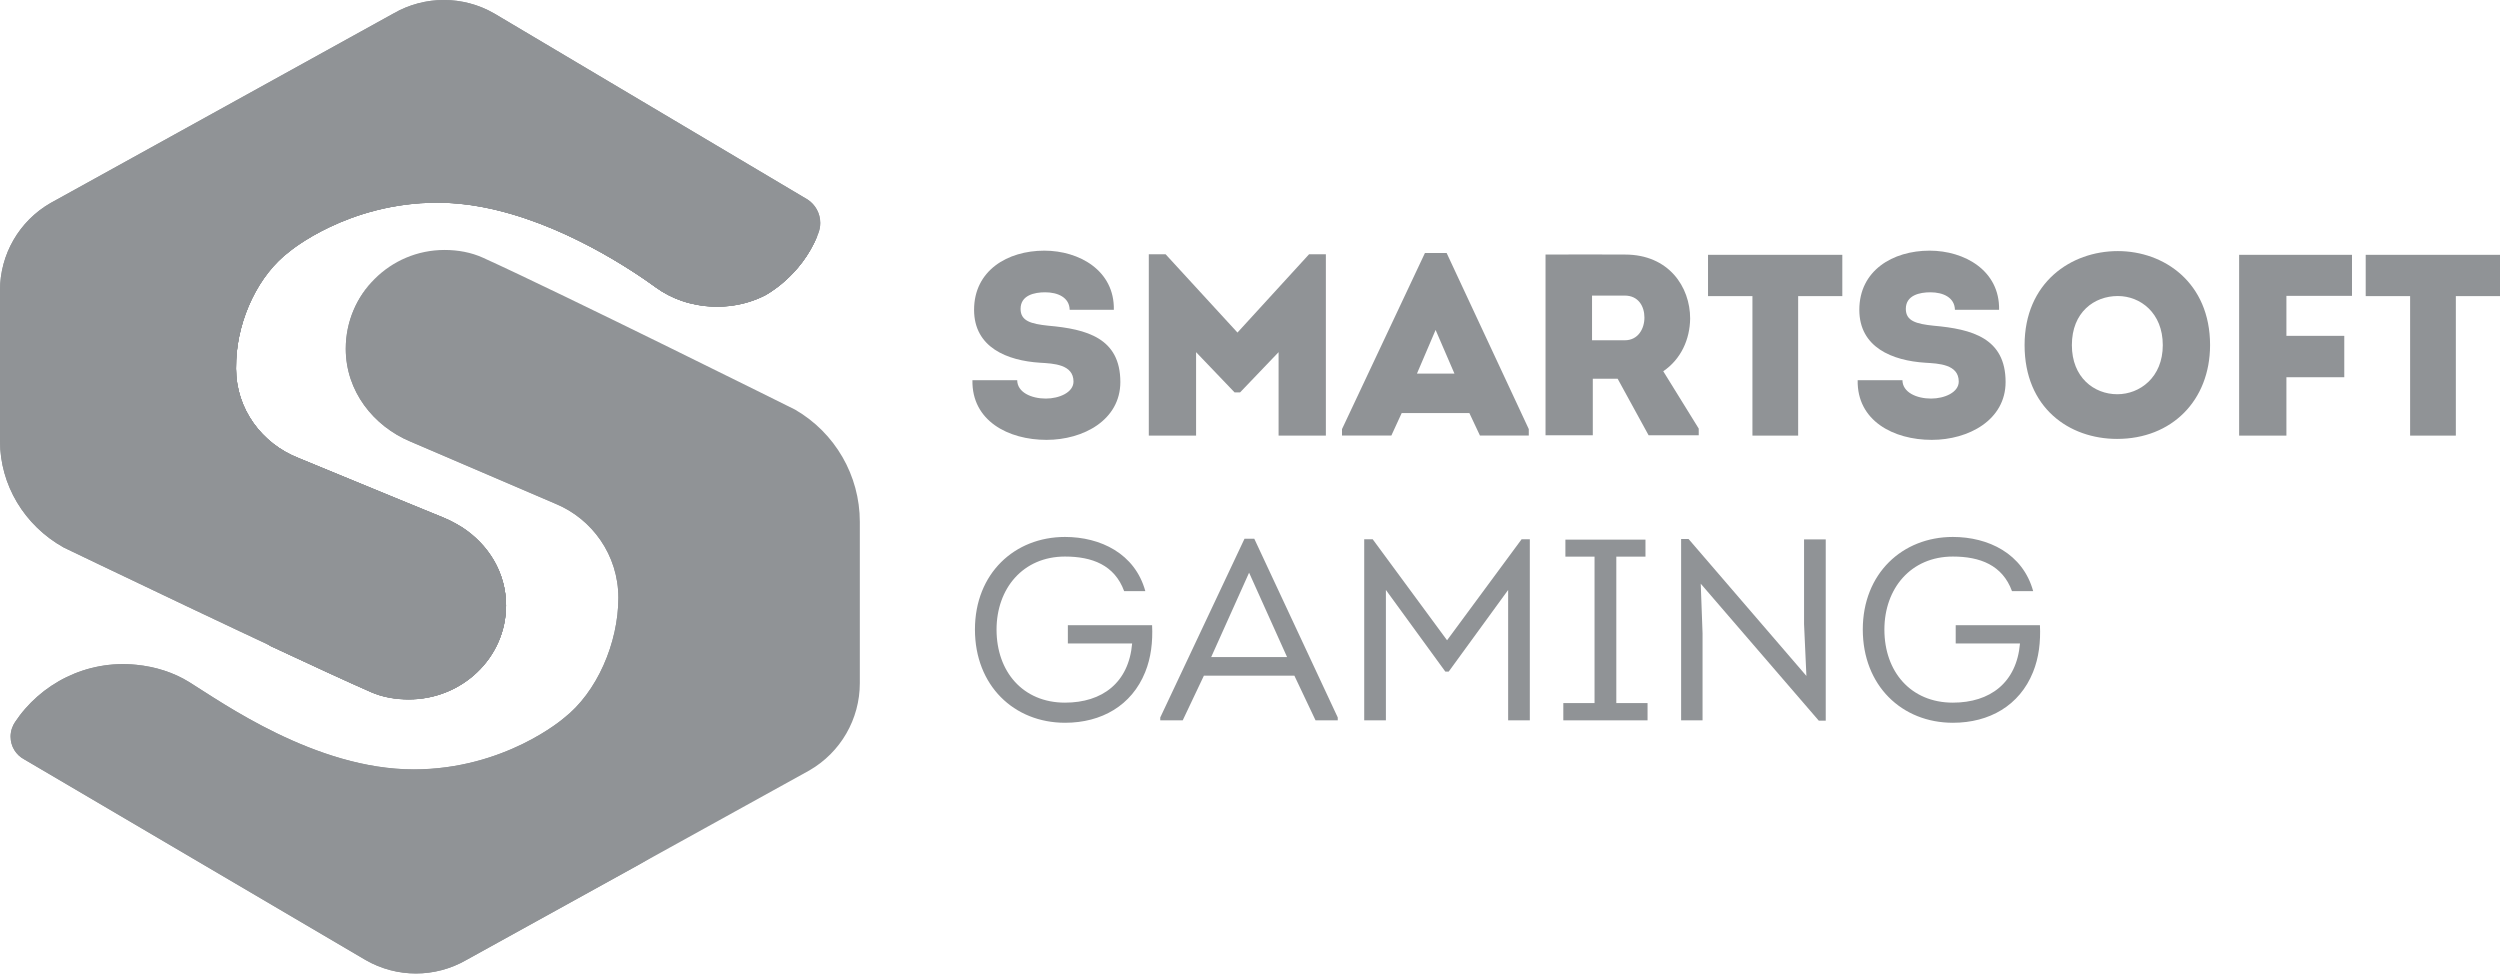 <svg width="1695" height="661" viewBox="0 0 1695 661" fill="none" xmlns="http://www.w3.org/2000/svg">
<path d="M689.658 257.644C689.658 266.055 699.304 270.231 709.068 270.231C718.185 270.231 727.832 266.055 727.832 258.703C727.832 246.997 714.186 246.468 705.245 245.939C682.835 244.527 660.425 235.587 660.425 210.059C660.425 183.473 683.011 169.944 708.068 169.944C731.714 169.944 755.712 183.414 755.183 210.059H725.244C725.067 201.648 717.186 198.177 708.598 198.177C701.422 198.177 691.952 200.118 691.952 209.412C691.952 217.647 698.951 219.588 710.715 220.823C736.831 223.117 759.594 229.234 759.594 258.997C759.594 284.76 734.537 298.229 709.539 298.229C683.6 298.229 658.778 285.289 659.307 257.761H689.658V257.644Z" fill="#909396"/>
<path d="M887.527 172.414H898.938V295.347H866.881V238.763L840.765 266.055H837.06L810.944 238.763V295.347H778.887V172.414H790.298L839.001 225.47L887.527 172.414Z" fill="#909396"/>
<path d="M950.346 280.054L943.346 295.288H909.878V290.936L966.109 171.532H980.814L1036.52 290.936V295.288H1003.4L996.225 280.054H950.346ZM960.698 253.291H986.108L973.344 223.705L960.698 253.291Z" fill="#909396"/>
<path d="M1151.74 290.583V295.112H1117.75L1096.75 256.762H1079.92V295.112H1047.87V172.591C1066.1 172.591 1083.75 172.414 1101.81 172.591C1131.39 172.591 1145.92 194.472 1145.92 216C1145.74 229.999 1139.8 243.468 1127.69 251.703L1151.74 290.583ZM1101.63 230.705C1110.57 230.705 1114.92 222.999 1114.92 215.294C1114.92 207.589 1110.75 200.413 1101.63 200.413H1079.4V230.705H1101.63Z" fill="#909396"/>
<path d="M1158.04 200.765V172.767H1249.09V200.765H1219.15V295.347H1188.15V200.765H1158.04Z" fill="#909396"/>
<path d="M1289.85 257.644C1289.85 266.055 1299.5 270.231 1309.26 270.231C1318.38 270.231 1328.03 266.055 1328.03 258.703C1328.03 246.998 1314.38 246.468 1305.44 245.939C1283.03 244.527 1260.62 235.587 1260.62 210.059C1260.62 183.473 1283.2 169.944 1308.26 169.944C1331.91 169.944 1355.91 183.414 1355.38 210.059H1325.44C1325.26 201.648 1317.38 198.177 1308.79 198.177C1301.62 198.177 1292.15 200.118 1292.15 209.412C1292.15 217.647 1299.14 219.588 1310.91 220.823C1337.02 223.117 1359.79 229.234 1359.79 258.997C1359.79 284.76 1334.73 298.229 1309.73 298.229C1283.79 298.229 1258.97 285.289 1259.5 257.762H1289.85V257.644Z" fill="#909396"/>
<path d="M1435.37 297.582C1402.96 297.582 1372.67 276.584 1372.67 233.998C1372.67 191.648 1404.02 170.238 1435.9 170.238C1467.25 170.238 1498.43 191.59 1498.43 233.998C1498.37 271.525 1472.49 297.582 1435.37 297.582ZM1435.55 267.29C1450.78 267.29 1466.37 255.879 1466.37 233.998C1466.37 212.118 1451.13 200.707 1435.9 200.707C1419.96 200.707 1404.73 211.588 1404.73 233.998C1404.73 255.938 1419.78 267.29 1435.55 267.29Z" fill="#909396"/>
<path d="M1589.42 255.762H1550.19V295.347H1518.13V172.767H1594.65V200.589H1550.19V227.705H1589.42V255.762Z" fill="#909396"/>
<path d="M1603.95 200.765V172.767H1695V200.765H1665.06V295.347H1634.06V200.765H1603.95Z" fill="#909396"/>
<path d="M722.067 364.048C746.066 364.048 769.535 375.283 776.534 400.81H762.182C755.712 383.106 740.478 377.341 722.067 377.341C693.54 377.341 675.659 399.046 675.659 426.867C675.659 455.395 693.54 476.393 722.067 476.393C747.301 476.393 765.3 462.924 767.594 436.279H724.008V423.868H781.122C781.651 435.102 780.416 445.925 776.417 455.748C767.299 478.334 746.83 490.039 722.126 490.039C687.481 490.039 661.013 464.806 661.013 426.809C661.013 388.811 687.893 364.048 722.067 364.048Z" fill="#909396"/>
<path d="M816.238 458.101L801.886 488.393H786.651V486.452L843.765 365.283H850.412L906.996 486.452V488.393H891.938L877.586 458.101H816.238ZM821.178 445.513H872.645L846.882 388.282L821.178 445.513Z" fill="#909396"/>
<path d="M1031.63 365.636H1037.22V488.393H1022.52V399.987L982.226 455.336H979.932L939.64 399.987V488.393H924.936V365.636H930.7L981.108 434.102L1031.63 365.636Z" fill="#909396"/>
<path d="M1117.04 476.688V488.393H1059.93V476.688H1081.1V377.4H1061.34V365.872H1115.63V377.4H1095.86V476.688H1117.04Z" fill="#909396"/>
<path d="M1153.1 395.752L1154.33 429.397V488.393H1139.8V365.46H1144.86L1224.74 458.277L1223.15 423.103V365.695H1237.85V488.628H1233.15L1153.1 395.752Z" fill="#909396"/>
<path d="M1324.03 364.048C1348.02 364.048 1371.49 375.283 1378.49 400.81H1364.14C1357.67 383.106 1342.44 377.341 1324.03 377.341C1295.5 377.341 1277.62 399.046 1277.62 426.867C1277.62 455.395 1295.5 476.393 1324.03 476.393C1349.26 476.393 1367.26 462.924 1369.55 436.279H1325.97V423.868H1383.08C1383.61 435.102 1382.37 445.925 1378.37 455.748C1369.26 478.334 1348.79 490.04 1324.08 490.04C1289.44 490.04 1262.97 464.806 1262.97 426.809C1262.97 388.811 1289.85 364.048 1324.03 364.048Z" fill="#909396"/>
<path d="M278.157 299.347C253.218 288.877 234.396 265.29 234.396 236.469C234.396 199.471 264.394 169.474 301.391 169.474C310.626 169.474 319.449 171.12 327.389 174.708C380.974 199.001 539.022 277.701 539.022 277.701C566.196 293.406 582.96 322.404 582.96 353.814V463.159C582.96 487.569 569.961 510.097 548.786 522.331L316.155 650.911C295.039 663.086 268.982 663.086 247.865 650.911L16.411 514.861C10.882 511.92 7.176 506.156 7.176 499.451C7.176 495.686 8.411 492.157 10.411 489.275L9.941 489.981C27.41 463.512 58.584 447.337 92.347 450.748C105.464 452.042 117.757 455.983 128.227 462.453C150.343 476.158 213.927 521.684 280.51 521.684C342.388 521.684 382.209 486.981 382.209 486.981C404.737 469.512 419.265 435.926 419.265 405.222V405.339C419.265 376.459 401.561 351.755 376.386 341.462L278.157 299.347Z" fill="#909396"/>
<path d="M247.689 233.94C247.689 233.94 247.63 234.116 247.63 234.351C247.63 234.234 247.689 234.116 247.689 233.998C247.689 233.998 247.689 233.94 247.689 233.94Z" fill="#909396"/>
<path d="M246.806 233.351C246.806 233.351 246.748 233.528 246.748 233.763C246.748 233.645 246.806 233.528 246.806 233.41V233.351Z" fill="#909396"/>
<path d="M316.155 650.852C295.039 663.027 268.982 663.027 247.865 650.852L16.411 514.802C10.882 511.861 7.176 506.097 7.176 499.392C7.176 495.627 8.411 492.098 10.411 489.216L9.941 489.922C27.41 463.453 58.584 447.278 92.347 450.689C105.464 451.983 117.757 455.924 128.227 462.394C150.343 476.099 213.927 521.625 280.51 521.625C342.388 521.625 382.209 486.922 382.209 486.922C404.737 469.453 419.265 435.867 419.265 405.163V405.281C419.265 376.4 401.561 351.696 376.386 341.403L278.216 299.347C253.277 288.877 234.455 265.29 234.455 236.469C234.455 217.823 242.042 201.001 254.277 188.884C244.16 199.001 237.925 213.117 237.925 228.528C237.925 252.585 253.1 273.113 274.393 281.054L413.619 333.756C466.556 353.578 504.259 404.692 504.259 464.57C504.259 517.155 475.203 562.975 432.206 586.797L316.155 650.852Z" fill="#909396"/>
<path d="M547.668 135.358C552.785 138.77 556.138 144.593 556.138 151.181C556.138 153.769 555.609 156.239 554.667 158.533C543.551 187.178 519.258 199.883 518.552 200.236C501.083 209.118 480.261 210.059 461.968 203.824C456.027 201.824 449.734 198.589 444.675 194.884C426.441 181.59 361.269 137.24 296.509 137.24C235.631 137.24 196.398 170.238 196.398 170.238C175.223 186.061 161.342 215.882 160.107 243.939L159.989 249.821C159.989 277.231 177.458 300.759 202.221 310.523L299.979 350.637C324.507 360.637 343.094 382.988 343.094 410.398C343.094 445.572 313.567 474.041 277.157 474.041C268.099 474.041 259.335 472.453 251.571 469.1C198.81 446.043 43.232 371.224 43.232 371.224C16.469 356.284 0 328.757 0 298.935V263.408V196.883C0 172.473 12.999 149.945 34.174 137.711L266.805 9.132C287.921 -3.044 313.978 -3.044 335.094 9.132L547.668 135.358Z" fill="#909396"/>
<path d="M547.668 135.358C552.785 138.77 556.138 144.593 556.138 151.181C556.138 153.769 555.609 156.239 554.667 158.533C543.551 187.178 519.258 199.883 518.552 200.236C501.083 209.118 480.261 210.059 461.968 203.824C456.027 201.824 449.734 198.589 444.675 194.884C426.441 181.59 361.269 137.24 296.509 137.24C235.631 137.24 196.398 170.238 196.398 170.238C175.223 186.061 161.342 215.882 160.107 243.939L159.989 249.821C159.989 277.231 177.458 300.759 202.221 310.523L299.979 350.637C324.507 360.637 343.094 382.988 343.094 410.398C343.094 445.572 313.567 474.041 277.157 474.041C268.099 474.041 259.335 472.453 251.571 469.1C198.81 446.043 43.232 371.224 43.232 371.224C16.469 356.284 0 328.757 0 298.935V263.408V196.883C0 172.473 12.999 149.945 34.174 137.711L266.805 9.132C287.921 -3.044 313.978 -3.044 335.094 9.132L547.668 135.358Z" fill="#909396"/>
<path d="M554.138 159.886C541.551 180.473 518.905 194.236 493.025 194.236C476.555 194.236 461.38 188.59 449.322 179.237C403.031 144.005 340.976 116.418 277.569 116.418H277.451C184.87 116.418 107.287 203.177 107.287 295.759C107.287 350.284 141.167 411.927 183.399 437.984C183.399 437.984 183.458 437.984 183.458 438.043C210.75 450.807 235.748 462.335 251.571 469.276C259.335 472.688 268.099 474.217 277.157 474.217C313.566 474.217 343.094 445.69 343.094 410.574C343.094 388.341 331.271 369.401 313.566 357.754C312.155 356.931 310.802 356.108 309.449 355.343C306.567 353.696 303.508 352.225 300.45 350.99L275.04 340.638L202.28 310.581C177.517 300.817 160.048 277.466 160.048 249.997L160.165 244.115C161.401 216.058 175.282 186.237 196.457 170.415C196.457 170.415 235.69 137.417 296.568 137.417C306.685 137.417 316.802 138.476 326.801 140.358C380.621 150.475 429.558 183.825 444.969 195.06C450.028 198.766 456.321 201.942 462.262 204C465.674 205.177 469.144 206.059 472.673 206.706C488.084 209.53 504.436 207.53 518.611 200.354C519.199 200.001 542.786 187.707 554.138 159.886Z" fill="#909396"/>
<path d="M554.138 159.886C541.551 180.473 518.905 194.236 493.025 194.236C476.555 194.236 461.38 188.59 449.322 179.237C403.031 144.005 340.976 116.418 277.569 116.418H277.451C184.87 116.418 107.287 203.177 107.287 295.759C107.287 350.284 141.167 411.927 183.399 437.984C183.399 437.984 183.458 437.984 183.458 438.043C210.75 450.807 235.748 462.335 251.571 469.276C259.335 472.688 268.099 474.217 277.157 474.217C313.566 474.217 343.094 445.69 343.094 410.574C343.094 388.341 331.271 369.401 313.566 357.754C312.155 356.931 310.802 356.108 309.449 355.343C306.567 353.696 303.508 352.225 300.45 350.99L275.04 340.638L202.28 310.581C177.517 300.817 160.048 277.466 160.048 249.997L160.165 244.115C161.401 216.058 175.282 186.237 196.457 170.415C196.457 170.415 235.69 137.417 296.568 137.417C306.685 137.417 316.802 138.476 326.801 140.358C380.621 150.475 429.558 183.825 444.969 195.06C450.028 198.766 456.321 201.942 462.262 204C465.674 205.177 469.144 206.059 472.673 206.706C488.084 209.53 504.436 207.53 518.611 200.354C519.199 200.001 542.786 187.707 554.138 159.886Z" fill="#909396"/>
<path d="M554.138 159.886C541.551 180.473 518.905 194.236 493.025 194.236C476.555 194.236 461.38 188.59 449.322 179.237C403.031 144.005 340.976 116.418 277.569 116.418H277.451C184.87 116.418 107.287 203.177 107.287 295.759C107.287 350.284 141.167 411.927 183.399 437.984C183.399 437.984 183.458 437.984 183.458 438.043C210.75 450.807 235.748 462.335 251.571 469.276C259.335 472.688 268.099 474.217 277.157 474.217C313.566 474.217 343.094 445.69 343.094 410.574C343.094 388.341 331.271 369.401 313.566 357.754C312.155 356.931 310.802 356.108 309.449 355.343C306.567 353.696 303.508 352.225 300.45 350.99L275.04 340.638L202.28 310.581C177.517 300.817 160.048 277.466 160.048 249.997L160.165 244.115C161.401 216.058 175.282 186.237 196.457 170.415C196.457 170.415 235.69 137.417 296.568 137.417C306.685 137.417 316.802 138.476 326.801 140.358C380.621 150.475 429.558 183.825 444.969 195.06C450.028 198.766 456.321 201.942 462.262 204C465.674 205.177 469.144 206.059 472.673 206.706C488.084 209.53 504.436 207.53 518.611 200.354C519.199 200.001 542.786 187.707 554.138 159.886Z" fill="#909396"/>
<path d="M554.138 159.709C541.551 180.296 518.905 194.06 493.025 194.06C476.555 194.06 461.38 188.413 449.322 179.061C403.031 143.828 340.976 116.242 277.569 116.242H277.451C184.87 116.242 107.287 203.001 107.287 295.582C107.287 350.108 141.167 411.751 183.399 437.808C183.399 437.808 183.458 437.808 183.458 437.867C210.75 450.63 235.748 462.159 251.571 469.1C259.335 472.511 268.099 474.041 277.157 474.041C313.566 474.041 343.094 445.513 343.094 410.398C343.094 388.164 331.271 369.224 313.566 357.578C312.155 356.755 310.802 355.931 309.449 355.166C306.567 353.52 303.508 352.049 300.45 350.814L275.04 340.462L202.28 310.405C177.517 300.641 160.048 277.29 160.048 249.821L160.165 243.939C161.401 215.882 175.282 186.061 196.457 170.238C196.457 170.238 235.69 137.24 296.568 137.24C306.685 137.24 316.802 138.299 326.801 140.181C380.621 150.298 429.558 183.649 444.969 194.883C450.028 198.589 456.321 201.765 462.262 203.824C465.674 205 469.144 205.883 472.673 206.53C488.084 209.353 504.436 207.353 518.611 200.177C519.199 199.824 542.786 187.531 554.138 159.709Z" fill="#909396"/>
</svg>

